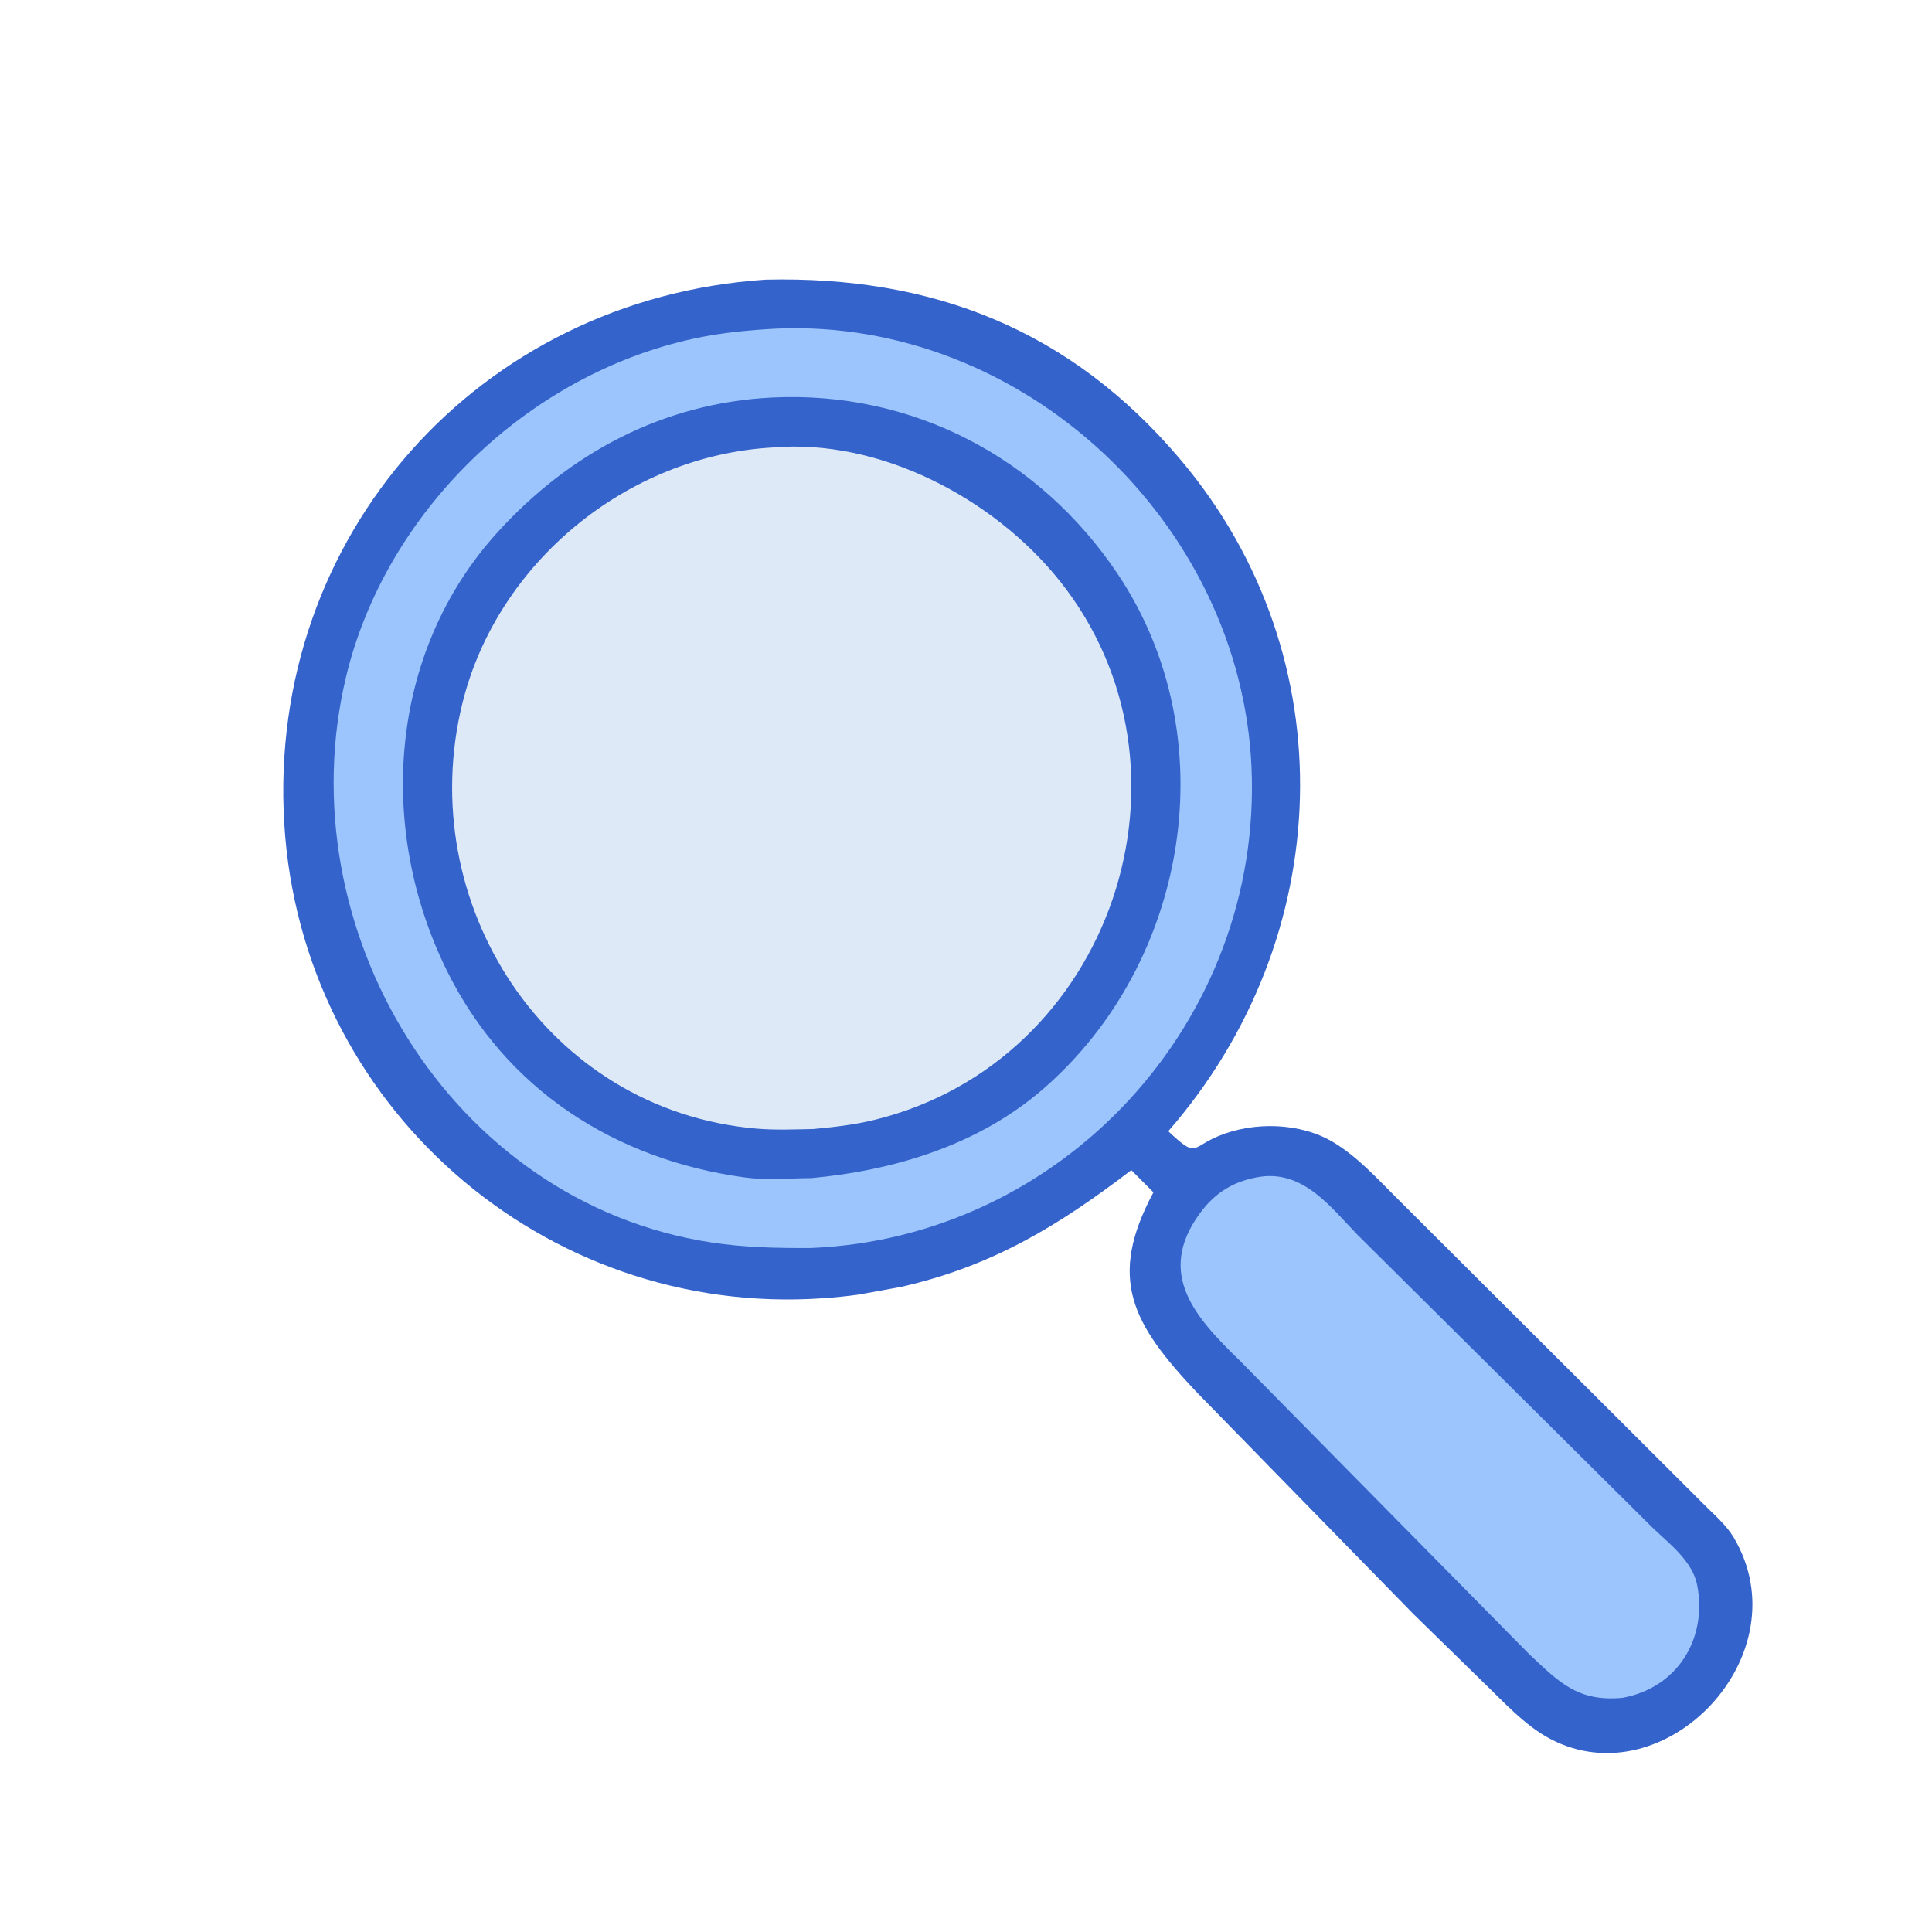 <svg version="1.1" xmlns="http://www.w3.org/2000/svg" style="display: block;" viewBox="0 0 2048 2048" width="640" height="640">
<path transform="translate(0,0)" fill="rgb(53,99,204)" d="M 811.515 296.441 C 988.198 292.294 1135.29 349.126 1252.41 488.466 C 1427.84 697.165 1416.52 994.979 1238.4 1199.13 C 1269.31 1228.02 1262.1 1216.58 1291.5 1204.31 C 1328.95 1188.69 1378.48 1189.81 1413.47 1210.86 C 1438.91 1226.16 1459.09 1248.52 1479.98 1269.29 L 1807.04 1595.54 C 1817.58 1606.07 1830.12 1616.84 1837.77 1629.74 C 1911.52 1754.11 1764.85 1907.11 1643.48 1843.39 C 1616.18 1829.06 1593.63 1803.7 1571.49 1782.51 L 1498.33 1710.97 L 1268.84 1476.12 C 1200.38 1403.65 1173.49 1355.72 1222.69 1263.94 L 1199.24 1240.4 C 1122.04 1299.3 1052.02 1342.24 954.867 1364.23 L 910.447 1372.28 C 897.691 1374.1 884.803 1375.35 871.955 1376.23 C 575.671 1396.54 319.124 1171.26 301.308 872.546 C 283.173 568.491 507.572 316.513 811.515 296.441 z"/>
<path transform="translate(0,0)" fill="rgb(155,197,252)" d="M 1336.23 1247.34 C 1382.08 1241.08 1410.43 1279.35 1438.86 1308.79 L 1751.64 1619.26 C 1769.39 1636.27 1794.19 1654.84 1799.1 1680.34 C 1810.06 1737.33 1778.06 1789.08 1720.03 1799.75 C 1672.55 1804.28 1652.61 1783.18 1620.85 1753.31 L 1314.23 1442.31 C 1268.25 1397.64 1224.54 1350.75 1271.99 1286.09 C 1288.64 1263.39 1308.75 1251.62 1336.23 1247.34 z"/>
<path transform="translate(0,0)" fill="rgb(155,197,252)" d="M 823.291 348.344 C 1084.49 337.226 1315.16 553.999 1326.64 813.301 C 1338.56 1082.41 1126.78 1312.27 859.241 1322.95 C 823.613 1323.1 789.338 1322.47 754 1317.06 C 476.364 1274.56 303.474 983.686 366.692 718.088 C 408.636 541.868 560.047 396.504 736.542 358.729 C 765.242 352.586 794.039 349.898 823.291 348.344 z"/>
<path transform="translate(0,0)" fill="rgb(53,99,204)" d="M 818.736 421.39 C 967.918 414.215 1102.37 485.505 1184.7 608.28 C 1300.26 780.633 1260.35 1020.47 1105.67 1154.44 C 1037.31 1213.65 948.719 1240.54 860.243 1248.83 C 836.921 1248.98 812.103 1251.26 789.036 1248.09 C 651.928 1229.26 535.87 1155.08 473.48 1028.42 C 399.29 877.795 412.043 691.489 527.151 564.518 C 603.611 480.178 703.369 426.954 818.736 421.39 z"/>
<path transform="translate(0,0)" fill="rgb(221,233,247)" d="M 818.517 474.415 C 932.259 464.503 1052.78 527.994 1122.53 614.746 C 1282.93 814.271 1179.51 1125.31 926.932 1187.11 C 905.491 1192.36 884.109 1194.78 862.176 1196.8 C 842.369 1197.2 821.883 1198.08 802.154 1196.4 C 578.493 1177.32 437.57 956.676 490.353 744.717 C 527.485 595.61 665.366 483.103 818.517 474.415 z"/>
</svg>